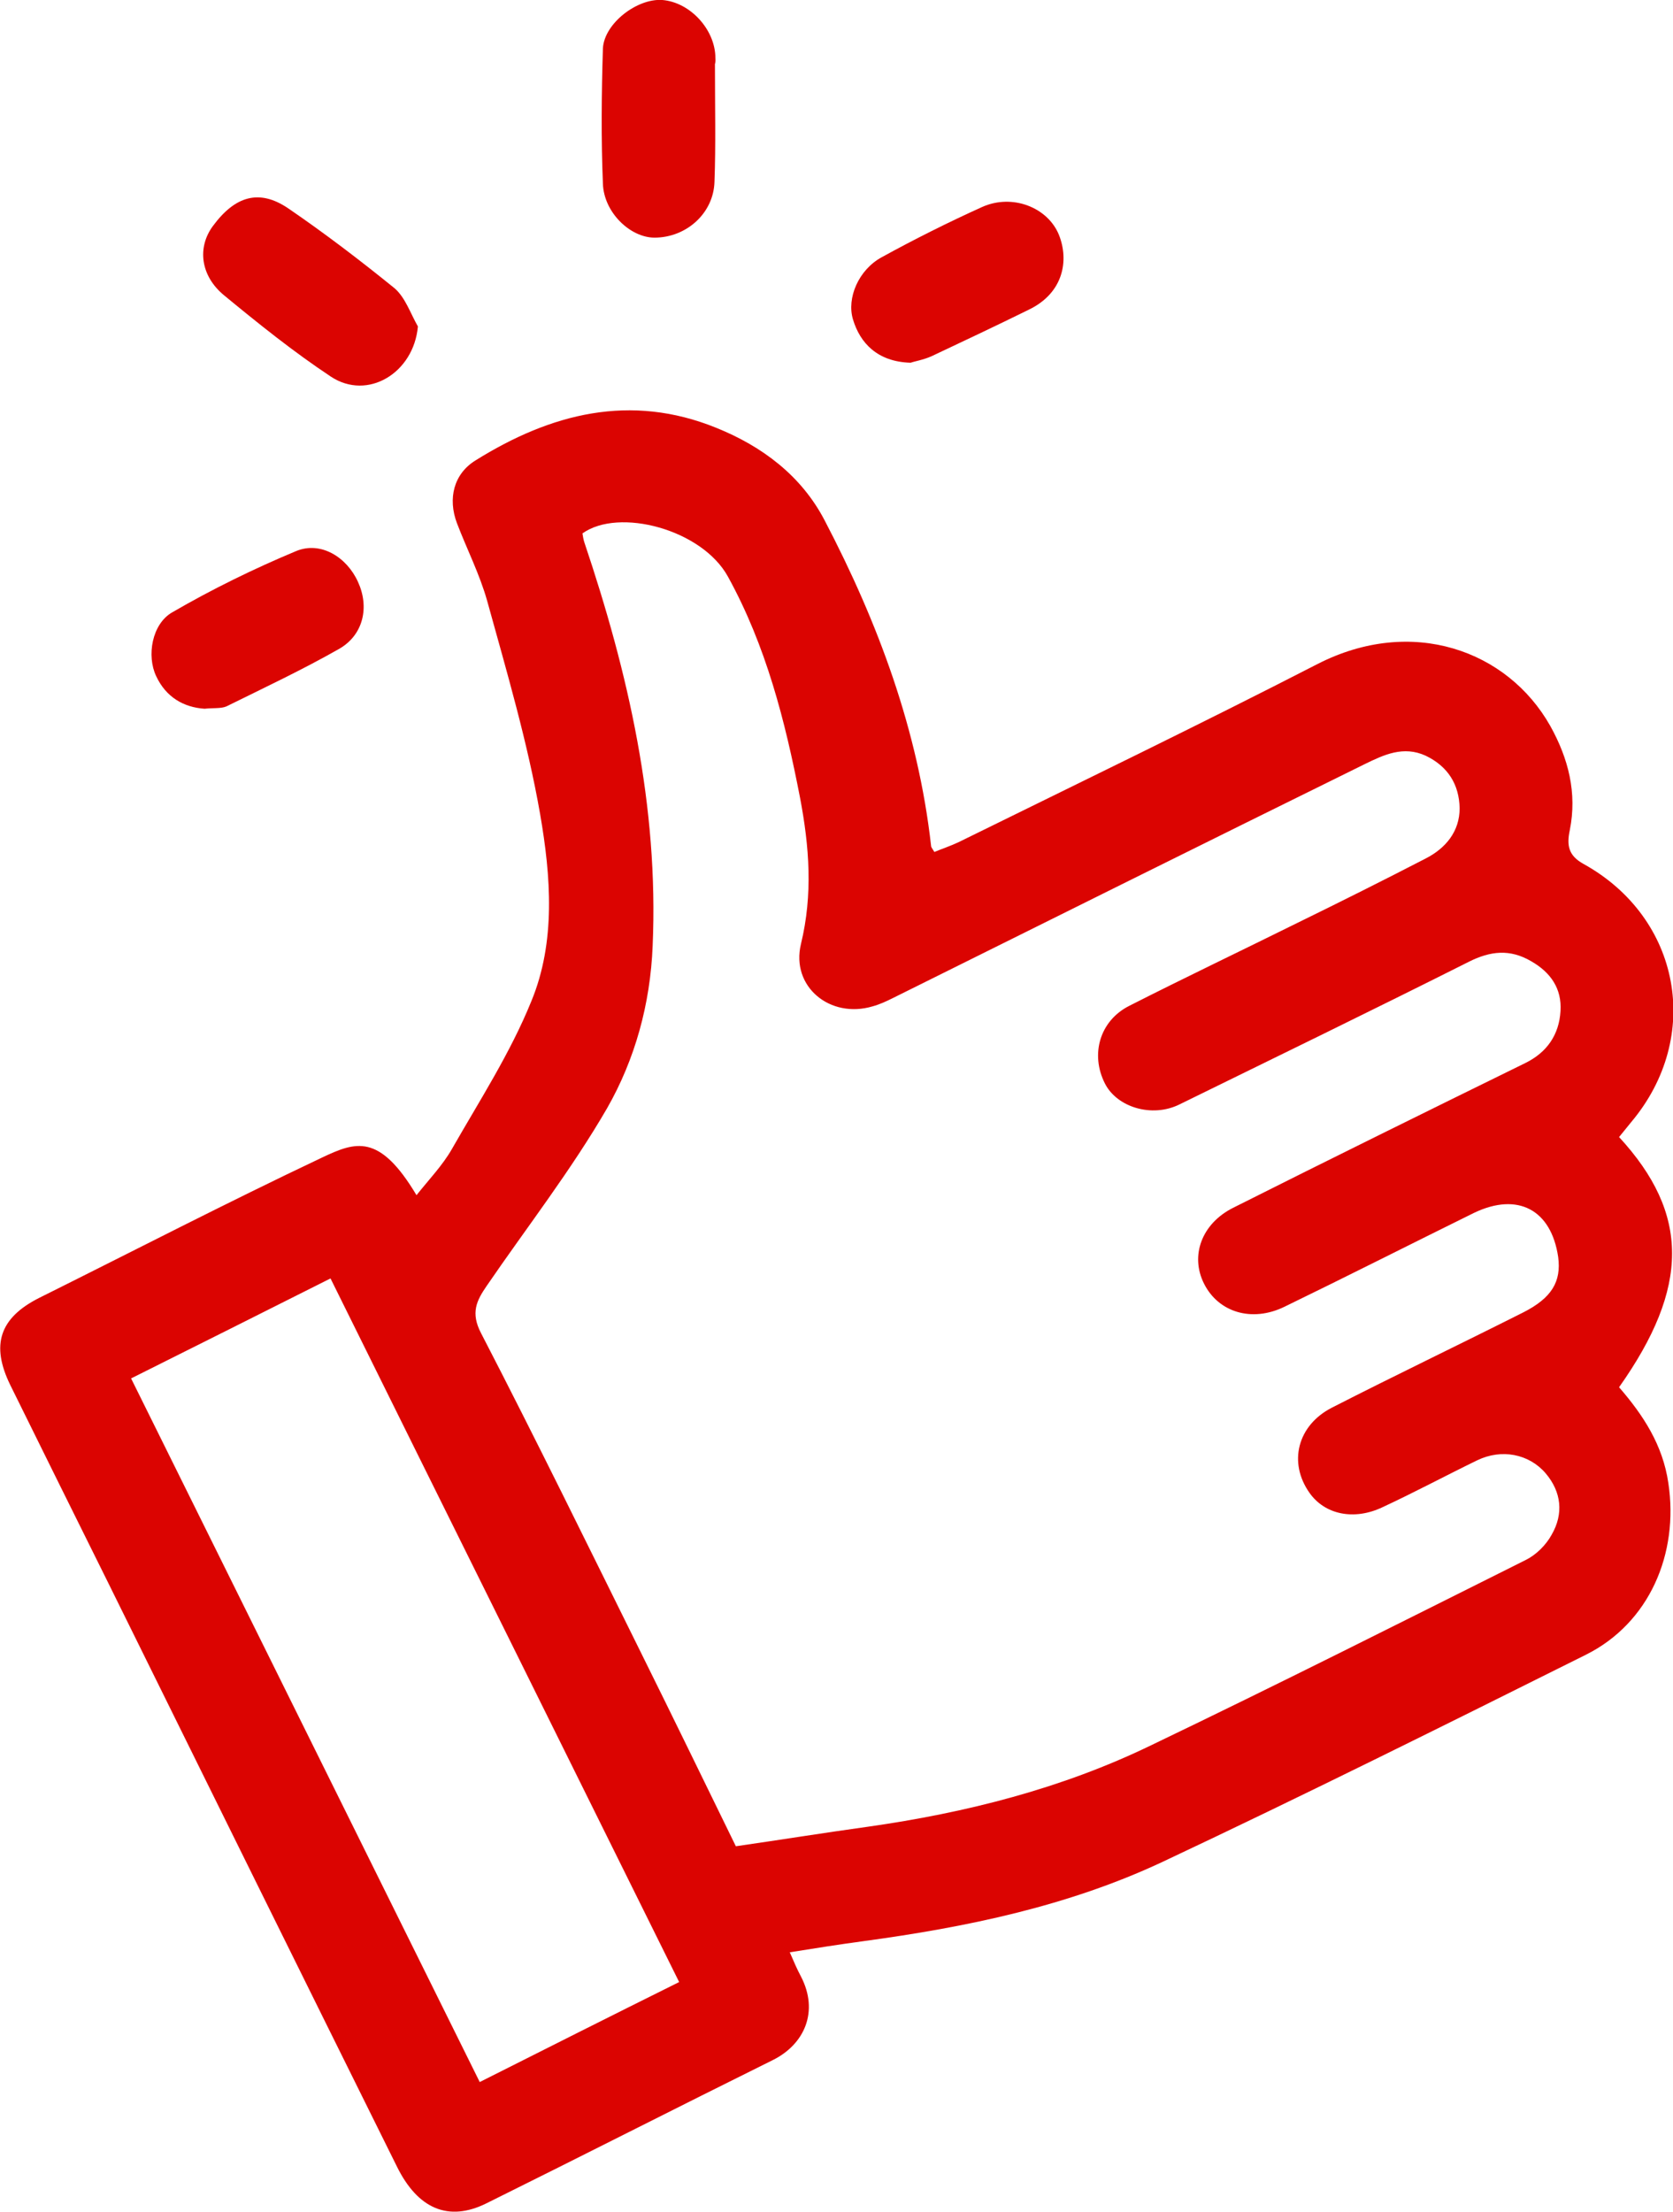<?xml version="1.0" encoding="utf-8"?>
<!-- Generator: Adobe Illustrator 26.2.1, SVG Export Plug-In . SVG Version: 6.00 Build 0)  -->
<svg version="1.1" id="Calque_1" xmlns="http://www.w3.org/2000/svg" xmlns:xlink="http://www.w3.org/1999/xlink" x="0px" y="0px"
	 viewBox="0 0 359.9 475.6" style="enable-background:new 0 0 359.9 475.6;" xml:space="preserve">
<style type="text/css">
	.st0{fill:#DB0401;}
</style>
<g>
	<path class="st0" d="M169.9,419.8c0.9,2.1,1.6,3.7,2.4,5.2c3.9,7.5,0.8,14.6-6.1,18c-20.6,10.2-41,20.6-61.6,30.8
		c-8.1,4-14.7,1.2-19.2-7.9c-20.8-41.9-41.5-83.8-62.2-125.7c-7-14.1-14-28.2-21-42.4c-4.2-8.6-2.3-14.4,6.2-18.7
		c20.3-10.1,40.4-20.5,60.9-30.2c7.2-3.4,12.3-5.3,20.3,8.1c2.7-3.4,5.6-6.4,7.6-9.9c6-10.5,12.6-20.7,17.1-31.8
		c5.3-12.8,4.2-26.9,1.9-40.2c-2.7-15.5-7.2-30.7-11.4-45.9c-1.6-5.7-4.4-11.2-6.5-16.7c-2-5.3-0.7-10.6,4-13.5
		c16.2-10.1,33.3-14.5,51.8-7c9.9,4,18.3,10.3,23.3,19.9c11.5,22,20.1,45.1,22.9,70c0,0.3,0.3,0.6,0.7,1.3c1.7-0.7,3.5-1.3,5.2-2.1
		c25.8-12.7,51.7-25.2,77.2-38.3c20.3-10.4,40.9-3,50.1,13.3c3.9,7,5.8,14.4,4.2,22.4c-0.7,3.3-0.3,5.5,3,7.3
		c20.9,11.6,25.6,37.2,10.2,55.5c-0.9,1.1-1.8,2.2-2.6,3.2c15.2,16.5,15.2,32.3,0,53.8c5.2,6,9.4,12.4,10.6,20.6
		c2.3,15.2-4.1,30.1-17.7,36.9c-30.3,15.1-60.6,30.2-91.2,44.6c-20.3,9.5-42.1,14-64.2,17C180.6,418.1,175.5,418.9,169.9,419.8z
		 M125.3,114.7c0.1,0.6,0.2,1.3,0.4,1.9c9.5,28.2,16,56.8,14.7,86.8c-0.5,12.5-3.8,24.4-9.8,34.9c-7.7,13.3-17.2,25.5-25.9,38.2
		c-2.2,3.2-3.5,5.8-1.2,10.2c11.8,22.8,23.1,45.9,34.5,68.9c6.8,13.7,13.5,27.5,20.3,41.4c9.7-1.4,19-2.9,28.4-4.2
		c21.1-3,41.7-8.2,60.9-17.5c27.1-13,53.9-26.5,80.7-39.9c2.2-1.1,4.3-3.2,5.5-5.4c2.6-4.5,2.1-9.2-1.3-13.2
		c-3.6-4.2-9.5-5.3-14.7-2.8c-6.8,3.3-13.5,6.9-20.4,10.1c-6.1,2.9-12.4,1.6-15.7-3.1c-4.6-6.5-2.6-14.5,4.8-18.3
		c13.7-7,27.5-13.6,41.2-20.5c6.1-3.1,8.2-6.6,7.5-11.9c-1.5-10.2-8.7-14-18.1-9.5c-13.6,6.7-27.2,13.6-40.8,20.2
		c-7,3.4-14.2,1.2-17.3-5c-3-6-0.5-12.9,6.3-16.3c20.9-10.5,41.8-20.8,62.8-31.1c4.7-2.3,7.3-6.1,7.6-11.2c0.3-4.8-2.1-8.3-6.3-10.7
		c-4.6-2.7-8.8-2.2-13.4,0.1c-20.7,10.4-41.5,20.5-62.3,30.7c-5.9,2.9-13.4,0.6-16-4.5c-3.2-6.3-1.1-13.5,5.2-16.7
		c12-6.1,24.2-11.9,36.3-17.9c9.2-4.5,18.4-9.1,27.5-13.8c4.3-2.2,7.3-5.8,7.3-10.8c-0.1-5.1-2.5-9-7.3-11.3
		c-4.8-2.2-9-0.2-13.1,1.8c-33.9,16.7-67.7,33.5-101.5,50.3c-1.4,0.7-2.9,1.4-4.4,1.8c-9.1,2.7-17.6-4.2-15.4-13.4
		c2.6-10.7,1.8-21-0.2-31.5c-3.2-16.5-7.3-32.6-15.5-47.5C151,113.8,133.1,109.1,125.3,114.7z M146.1,426.2
		c-25.1-50.7-50-100.8-75-151.3c-14.5,7.3-28.5,14.3-42.9,21.5c25.2,50.8,50,100.9,75,151.3C117.5,440.5,131.4,433.5,146.1,426.2z"
		/>
	<path class="st0" d="M153.8,13.6c0,9.5,0.2,17.5-0.1,25.5c-0.2,6.8-6.1,12-12.9,12c-5.2,0-10.9-5.4-11.1-11.6
		c-0.4-9.7-0.3-19.4,0-29.1C130,5,137.1-0.4,142.5,0c6,0.5,11.4,6.4,11.4,12.5C154,13.4,153.7,14.2,153.8,13.6z"/>
	<path class="st0" d="M89.9,70.2c-0.9,10-10.8,16-18.7,10.8c-8-5.3-15.6-11.4-23-17.5c-5.1-4.2-5.8-10.3-2.4-14.9
		c4.8-6.5,10-8,16.2-3.8C69.9,50.2,77.5,56,84.9,62C87.2,64,88.3,67.4,89.9,70.2z"/>
	<path class="st0" d="M195.9,78c-7.2-0.2-10.9-4.3-12.4-9.3c-1.4-4.6,1.2-10.7,6.2-13.4c7.1-3.9,14.3-7.5,21.6-10.8
		c6.5-2.9,14.1,0.1,16.5,6c2.2,5.5,1,12.5-6.5,16.1c-6.9,3.4-13.9,6.7-20.9,10C198.6,77.4,196.7,77.7,195.9,78z"/>
	<path class="st0" d="M44,152.4c-4.5-0.3-8.3-2.5-10.4-7c-2.1-4.4-0.9-11.2,3.4-13.7c8.6-5,17.6-9.4,26.7-13.2
		c5.3-2.2,10.9,1.3,13.3,6.6c2.5,5.4,1.2,11.4-4,14.4c-7.9,4.5-16.2,8.4-24.3,12.4C47.5,152.4,45.9,152.2,44,152.4z"/>
</g>
</svg>
